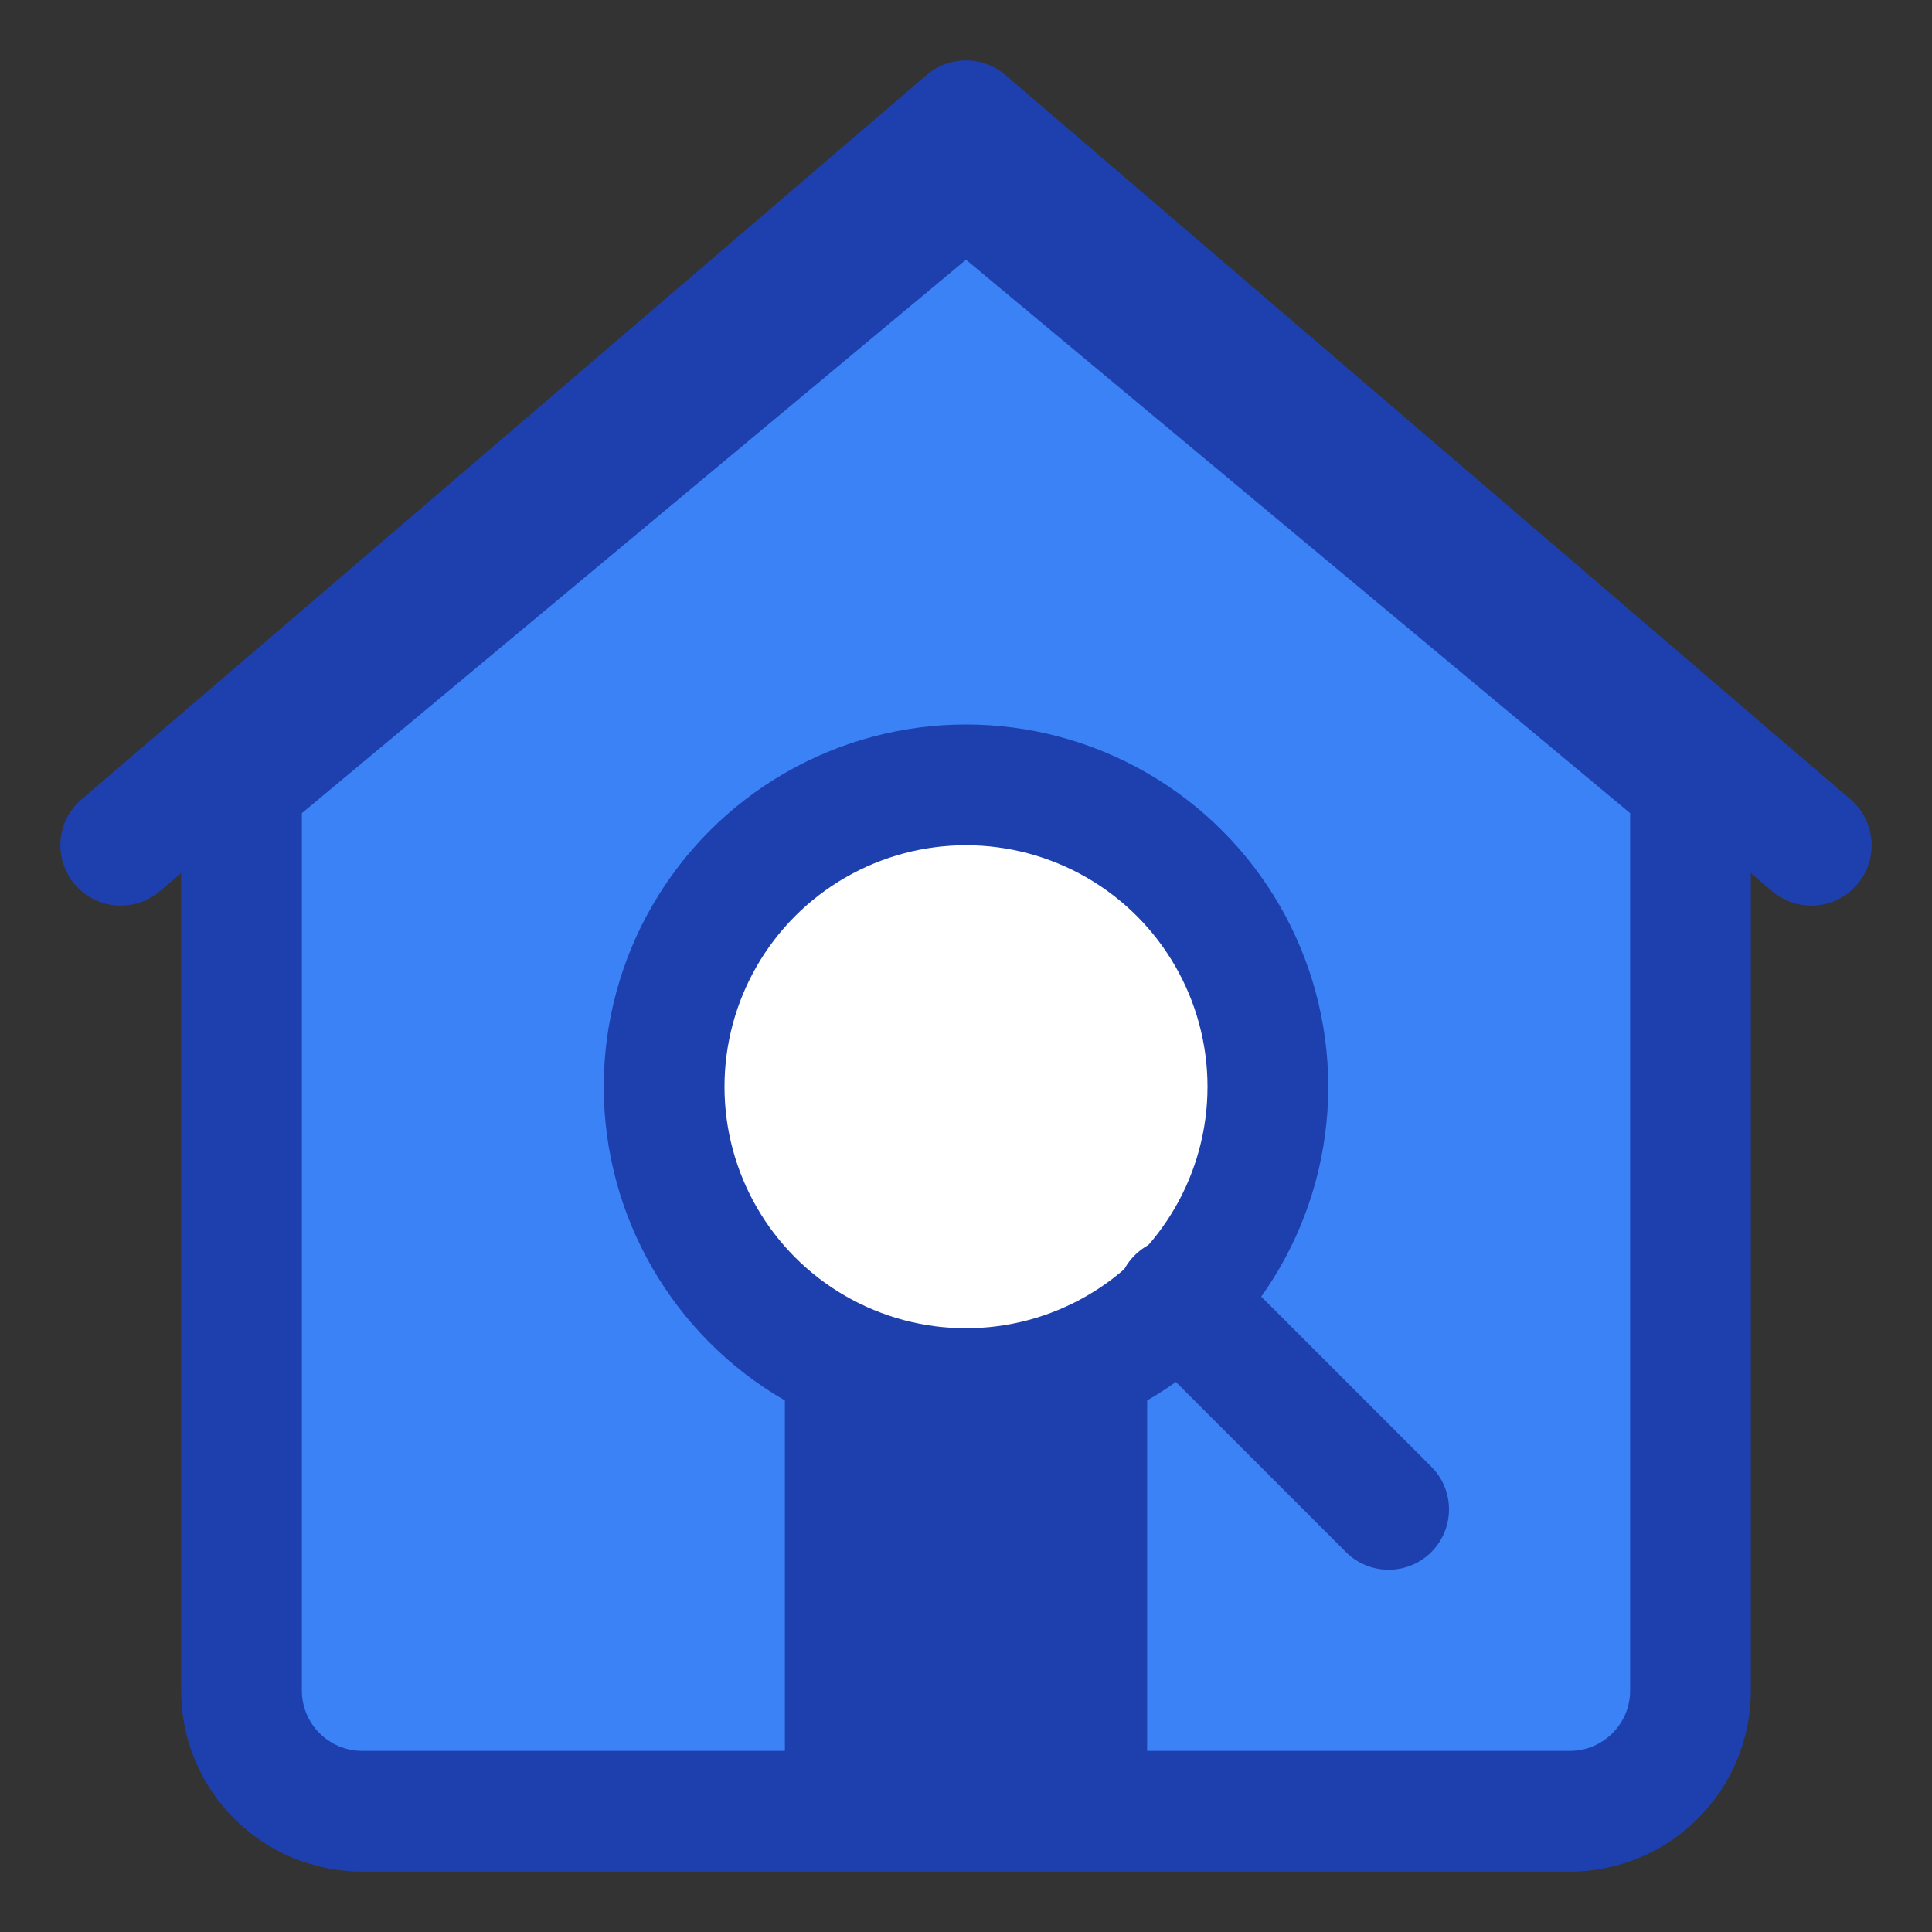 <svg xmlns="http://www.w3.org/2000/svg" viewBox="0 0 32 32" fill="none">
  <rect x="0" y="0" width="32" height="32" fill="#333333" stroke="none"/>
  <!-- House shape -->
  <path d="M16 3L4 13V28C4 29.105 4.895 30 6 30H26C27.105 30 28 29.105 28 28V13L16 3Z" 
        fill="#3B82F6" stroke="#1E40AF" stroke-width="2" stroke-linejoin="round"/>
  
  <!-- Roof -->
  <path d="M2 14L16 2L30 14" 
        stroke="#1E40AF" stroke-width="2" stroke-linecap="round" stroke-linejoin="round"/>
  
  <!-- Search icon -->
  <circle cx="16" cy="18" r="5" fill="white" stroke="#1E40AF" stroke-width="2"/>
  <path d="M19.5 21.5L23 25" stroke="#1E40AF" stroke-width="2" stroke-linecap="round"/>
  
  <!-- Door -->
  <rect x="13" y="22" width="6" height="8" fill="#1E40AF"/>
</svg>